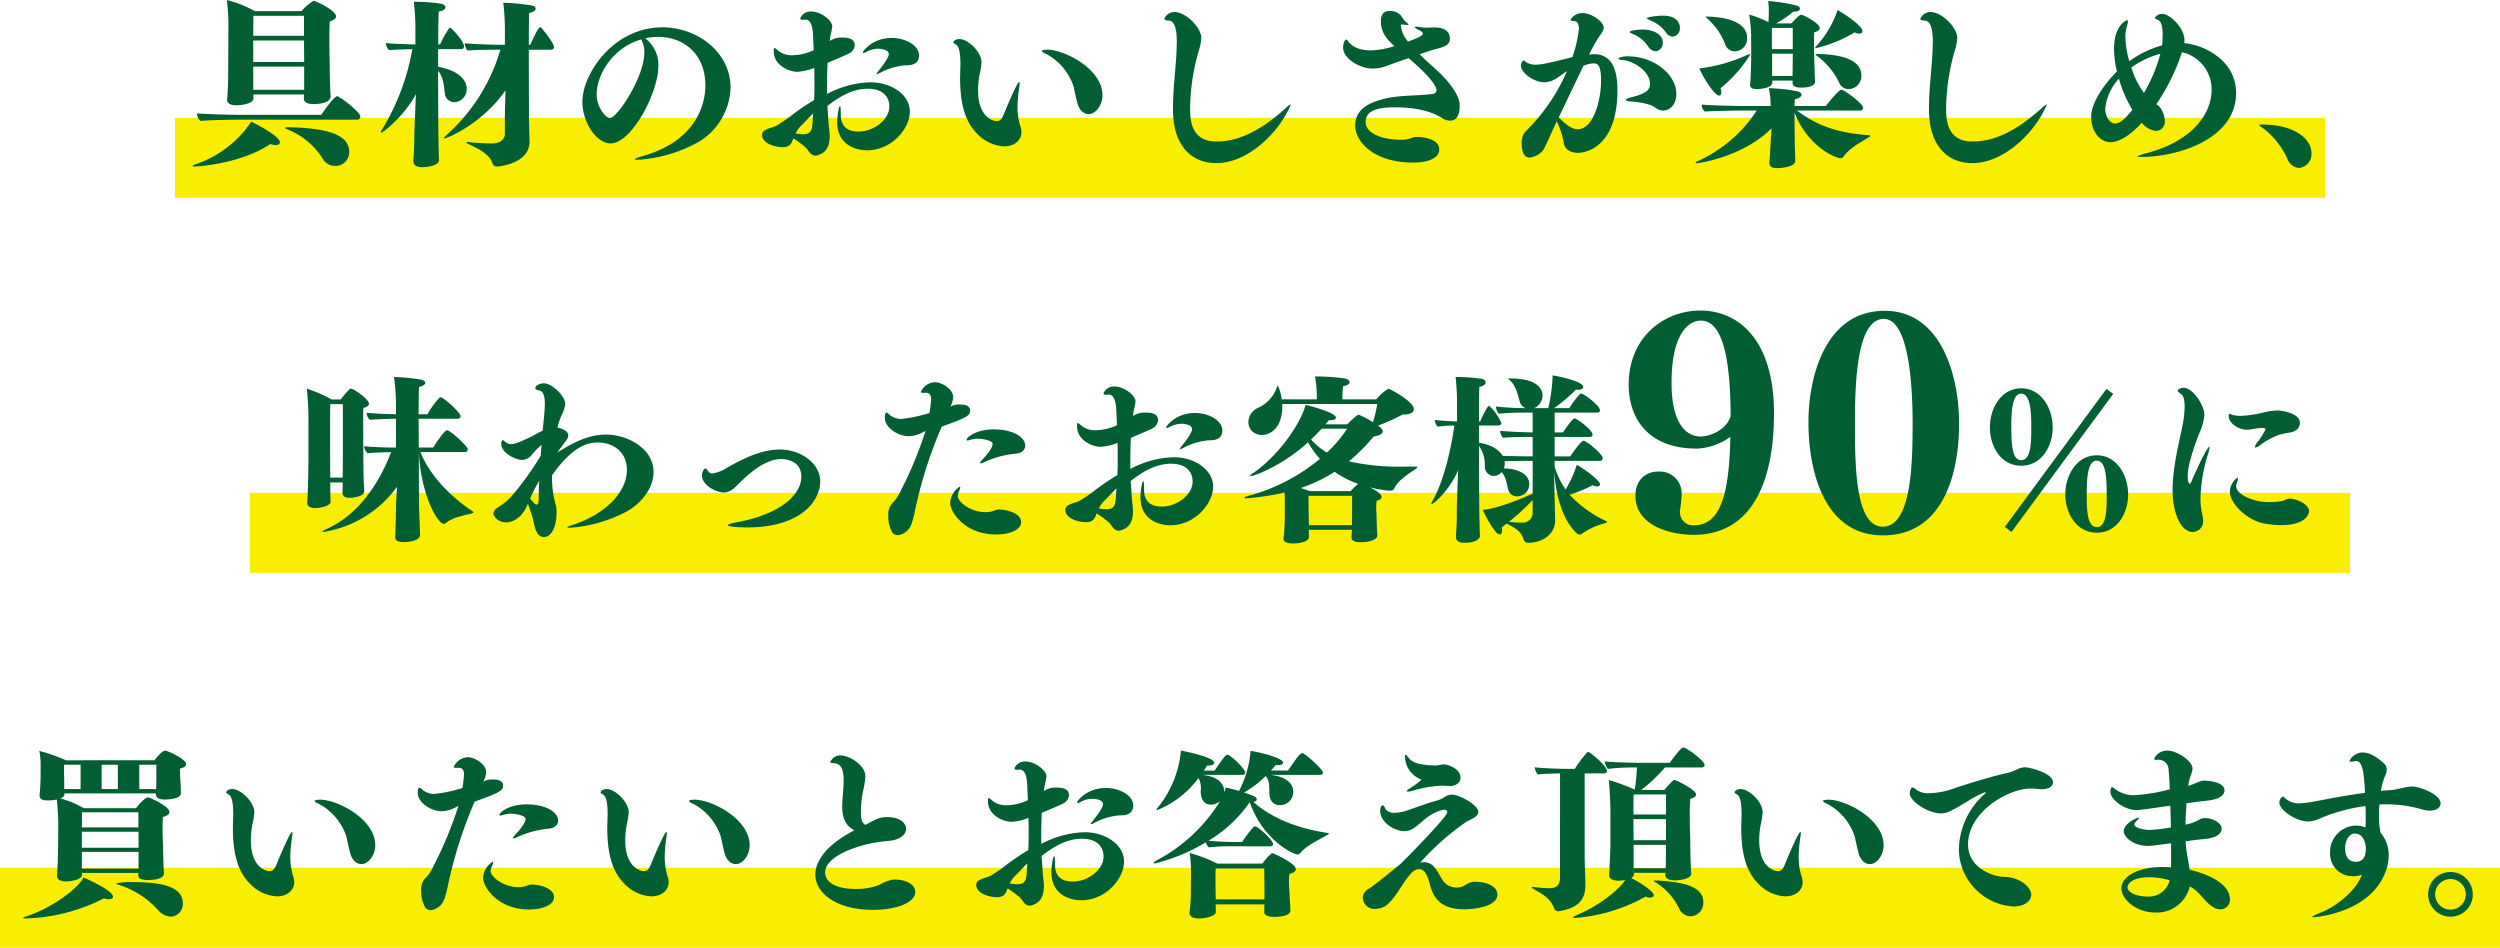 <svg xmlns="http://www.w3.org/2000/svg" width="500" height="189.564" viewBox="0 0 500 189.564">
  <g id="グループ_390" data-name="グループ 390" transform="translate(-125 -6948.436)">
    <rect id="長方形_250" data-name="長方形 250" width="420" height="16" transform="translate(175 7047)" fill="#faee00"/>
    <rect id="長方形_251" data-name="長方形 251" width="430" height="16" transform="translate(160 6972)" fill="#faee00"/>
    <rect id="長方形_249" data-name="長方形 249" width="500" height="16" transform="translate(125 7122)" fill="#faee00"/>
    <path id="パス_3734" data-name="パス 3734" d="M-201.2-11.664c0,.36-.036.684-.036.756,0,.684.54,1.152,1.908,1.152,3.348,0,3.456-1.26,3.456-1.548v-.072c-.072-.36-.18-4.176-.18-5.724,0,0-.072-3.1-.072-5.8,0-1.368.036-2.628.072-3.384.9-.252,1.26-.612,1.26-1.008,0-.972-2.808-2.52-4.212-3.024a.52.52,0,0,0-.252-.072.608.608,0,0,0-.18.072,10.538,10.538,0,0,0-2.268,1.98h-9.324a23.751,23.751,0,0,0-5.616-2.232,38.616,38.616,0,0,1,.324,5.508l-.036,8.352c0,1.332-.036,4.032-.216,6.012v.144c0,.684.72,1.044,1.836,1.044,1.08,0,3.348-.36,3.42-1.26v-.9Zm6.3,14.292a2.743,2.743,0,0,0,2.736-2.844c0-4.032-6.156-4.752-12.132-4.9-.468,0-.684.036-.684.144q0,.108.54.324a14.513,14.513,0,0,1,7.092,6.012A2.971,2.971,0,0,0-194.9,2.628Zm4.32-9.252a.623.623,0,0,0,.648-.648c0-.684-2.808-3.1-4.464-4a.27.27,0,0,0-.18-.036c-.648,0-2.988,3.42-3.168,3.708h-15.444c-3.42,0-7.956-.144-9.432-.288a2.358,2.358,0,0,0,.684,1.512c1.908-.216,7.884-.252,7.884-.252Zm-17.352,4.86a3.554,3.554,0,0,0,1.08.216c.54,0,.828-.216.828-.576,0-1.116-4.176-3.384-5.724-4.1a21.78,21.78,0,0,1-11.088,8.5c-.432.144-.612.288-.612.36s.18.108.468.108C-222.8,2.736-213.948,2.3-207.936-1.764ZM-201.2-23.4h-10.152c0-1.692.036-3.24.036-4H-201.2Zm.036,5.22h-10.188v-4.284H-201.2Zm0,5.58h-10.188v-4.644h10.188v4.572Zm40.14,8.784c0,1.4-1.4,1.944-2.448,1.944-1.188,0-3.456-.108-4.536-.252a2.066,2.066,0,0,0-.432-.036c-.18,0-.288.036-.288.072,0,.108.216.252.612.432,2.484,1.152,4.1,2.124,4.644,3.852a.893.893,0,0,0,.936.54c.144,0,6.444-.468,6.444-5v-.216c-.036-1.584-.108-3.276-.108-4.536,0,0-.036-7.56-.036-13.608h4.428a.544.544,0,0,0,.612-.5c0-.576-1.332-2.52-2.556-3.888a.257.257,0,0,0-.216-.108c-.108,0-.432.072-1.98,3.528h-.288c0-3.2.036-5.8.072-6.372.864-.144,1.3-.54,1.3-.864,0-.288-.252-.54-.756-.648a47.746,47.746,0,0,0-5.724-.54,46.255,46.255,0,0,1,.324,5.616V-21.6h-.108c-2.556,0-6.7-.144-7.92-.324a2.346,2.346,0,0,0,.576,1.476c1.152-.144,4.68-.18,6.408-.18h.144A36.667,36.667,0,0,1-172.836-3.42c-.252.216-.4.4-.4.468,0,.036.036.072.108.072.576,0,7.7-3.024,12.24-9.648-.072,2.016-.144,4.788-.144,5.508ZM-174.2,1.476c-.036-.576-.144-4.968-.144-7.884,0,0-.036-4.86-.036-10.008,1.116,1.4,1.152,3.06,1.332,4.464a1.98,1.98,0,0,0,1.872,1.836,2.622,2.622,0,0,0,2.52-2.628c0-1.656-1.3-3.636-5.724-4.464v-3.528h4.68a.523.523,0,0,0,.5-.54c0-1.116-2.556-3.744-2.772-3.744a.411.411,0,0,0-.216.108,22.057,22.057,0,0,0-1.8,3.24h-.36c0-3.348.036-6.084.108-6.588.9-.144,1.332-.5,1.332-.864,0-.288-.36-.612-1.008-.72a37.153,37.153,0,0,0-4.716-.36h-.612a46.133,46.133,0,0,1,.324,5.22v3.312c-1.872-.036-4.9-.144-5.94-.288a2.931,2.931,0,0,0,.648,1.44c.972-.108,3.24-.18,4.68-.216A45.968,45.968,0,0,1-185.58-4.68a1.662,1.662,0,0,0-.288.612A.077.077,0,0,0-185.8-4c.36,0,4.68-3.348,6.984-7.74l-.252,6.048c-.072,1.512-.072,3.636-.108,4.608-.036.468-.072,1.8-.144,2.52v.216c0,.756.5,1.224,1.8,1.224,1.08,0,3.312-.36,3.312-1.368ZM-132.948-22.9a12.706,12.706,0,0,1,2.592-.288c4.9,0,9.432,3.24,9.432,9.72,0,1.908-.432,10.836-12.888,14.22-.576.144-1.188.4-1.188.54,0,.072.144.108.5.108a28.668,28.668,0,0,0,12.132-3.528,13.092,13.092,0,0,0,6.48-10.944c0-6.876-6.444-12.024-13.644-12.024-9.756,0-15.984,9.252-15.984,14.9,0,4.248,2.88,8.316,5.652,8.316,4.14,0,9.54-10.08,9.54-15.516A6.663,6.663,0,0,0-132.948-22.9Zm-.828.216a5.08,5.08,0,0,1,.648,2.628c0,4.86-5.4,13.1-6.912,13.1-.72,0-2.628-2.016-2.628-4.752C-142.668-15.444-139.644-20.952-133.776-22.68Zm55.584,3.2c0-1.98-2.664-3.492-5.508-3.492-3.744,0-5.724,2.592-5.724,2.88,0,.072.036.108.144.108a.967.967,0,0,0,.468-.144,5.116,5.116,0,0,1,2.412-.684c.36,0,2.16.072,2.16,1.116,0,.756-1.764,2.952-1.908,3.132-.288.36-.54.648-.54.792a.126.126,0,0,0,.072.036,2.727,2.727,0,0,0,.828-.36A13.129,13.129,0,0,1-81-17.5h.324C-78.444-17.5-78.192-18.756-78.192-19.476ZM-96.516-9.36c2.916-2.3,5.436-3.456,8.1-3.456,2.988,0,4.284,1.62,4.284,3.564,0,2.664-3.168,5-6.12,5-1.728,0-3.6-.54-3.6-3.456v-.72c0-.612-.072-.9-.144-.9-.324,0-.576,2.628-.576,3.132C-94.572-.9-89.748-.5-88.632-.5c5.076,0,8.6-4.428,8.6-7.74,0-3.348-3.636-5.868-7.92-5.868a19.616,19.616,0,0,0-8.64,2.34V-13.32c0-1.512.036-3.132.108-4.68,3.744-1.584,4.1-1.764,4.356-1.908a1.983,1.983,0,0,0,1.08-1.62c0-1.44-1.656-1.512-2.34-1.512a4.118,4.118,0,0,0-2.664.684c.036-.36.072-.72.144-1.08a16.265,16.265,0,0,0,.36-1.836c0-1.26-2.34-2.988-4.176-2.988a2.239,2.239,0,0,0-2.232,1.368c0,.18.18.288.576.288.108,0,.216-.036.36-.036h.144c1.512,0,1.476,2.988,1.512,3.888.036.756.072,1.512.108,2.232a10.543,10.543,0,0,1-4.248,1.008,4.34,4.34,0,0,1-2.844-.9c-.4-.36-.612-.54-.756-.54-.108,0-.144.18-.144.648,0,2.772,3.024,4.1,4.716,4.1a10.371,10.371,0,0,0,3.384-.792c.036,1.116.036,2.232.036,3.276,0,1.08,0,2.124-.072,3.168-1.548.936-3.024,1.944-4.14,2.772a29.752,29.752,0,0,1-3.276,2.3c-1.044.54-1.62.468-2.52,1.044a.96.96,0,0,0-.468.828c0,1.836,2.808,2.484,4.1,2.484,1.476,0,1.8-.756,2.16-1.764a21,21,0,0,1,2.268,1.656c.756.576,1.08,1.8,2.124,1.8a1.79,1.79,0,0,0,.576-.108c1.512-.54,2.3-1.584,2.3-3.852,0-.756-.144-1.656-.216-2.376C-96.336-6.912-96.444-8.1-96.516-9.36Zm-6.372,5.472a5.813,5.813,0,0,1,1.188-1.62c.72-.684,1.512-1.584,2.34-2.376-.072.792-.108,1.584-.18,2.412-.108,1.008-.4,1.764-1.908,1.764A8.209,8.209,0,0,1-102.888-3.888ZM-44.28-7.74c1.4,0,2.772-1.764,2.772-3.78,0-5.22-7.56-9.108-11.016-9.108-.468,0-1.116.072-1.116.252q0,.216.972.648a11.444,11.444,0,0,1,5.4,6.516c.684,3.2.828,3.924,1.368,4.572A2.047,2.047,0,0,0-44.28-7.74Zm-13.428,3.6a3.743,3.743,0,0,0-.18-1.044A12.742,12.742,0,0,1-58.5-9.216a28.922,28.922,0,0,1,.36-4c.036-.288.072-.5.072-.648,0-.216-.036-.288-.108-.288-.36,0-2.376,4.716-3.1,6.516-.36.9-.756,1.3-1.368,1.3-.756,0-3.744-.792-3.744-6.156a17.367,17.367,0,0,1,.288-3.1,14.9,14.9,0,0,0,.4-2.556c0-1.944-2.628-4.608-4.428-4.608-.756,0-1.188.432-1.188.648,0,.144.18.288.468.432.612.324.936,1.512.936,4.032,0,.4-.036.828-.036,1.3s-.036.9-.036,1.332c0,6.012,1.368,9.252,3.6,11.376a7.955,7.955,0,0,0,5.22,2.34C-58.932-1.3-57.708-2.664-57.708-4.14ZM-4.356-8.532a6.374,6.374,0,0,0,.5-1.116c0-.036,0-.036-.036-.036a4.052,4.052,0,0,0-.936.72c-5.22,4.716-9.612,6.7-13.86,6.7-5.22,0-5.292-4.464-5.292-6.768A43.2,43.2,0,0,1-22.284-20.3a10.481,10.481,0,0,0,.54-2.664c0-2.16-3.168-5.184-5.292-5.184a2.142,2.142,0,0,0-2.088,1.332c0,.252.36.36.792.36,1.44,0,1.692,2.2,1.692,4.284,0,.468-.036.9-.036,1.332-.072,3.1-.72,7.812-.72,11.772a19.781,19.781,0,0,0,.288,3.744c.216,1.188,1.512,7.38,8.424,7.38C-12.708,2.052-6.84-3.492-4.356-8.532Zm24.048-10.4c4.968,4.1,5.616,6.012,5.616,6.336a.834.834,0,0,1-.828.828c-4.176.5-7.2.108-10.908,1.332-1.656.54-4.536,1.692-4.536,4.968,0,3.06,3.456,7.416,11.628,7.416,2.52,0,5.184-.684,5.184-2.628,0-2.016-2.952-2.484-4.428-2.484a3.174,3.174,0,0,0-.792.072,5.89,5.89,0,0,1-2.736.468c-3.348,0-6.768-1.26-6.768-3.492,0-2.088,1.764-2.988,5.868-2.988,5.112,0,7.92,1.188,9.5,2.2a2.727,2.727,0,0,0,1.476.468c1.008,0,1.98-.576,1.98-3.024,0-1.8-1.656-4.14-3.708-6.228-.864-.864-2.628-2.34-4.32-4.032,1.512-.5,2.772-.936,3.42-1.08,2.232-.5,2.628-1.224,2.628-1.98,0-.828-.252-2.3-3.168-2.3-.36,0-.648.036-.972.036a7.8,7.8,0,0,1-1.872-.108,4.009,4.009,0,0,0-.612-.072c-.216,0-.36.036-.36.144,0,.072.18.216.612.432.684.324.972.576.972.828,0,.432-1.4,1.008-2.952,1.584-.108-.108-.18-.252-.288-.36A5.548,5.548,0,0,1,18.18-25.38c0-.216.072-.288.252-.288s.468.072.936.108h.108c.144,0,.216-.036.216-.072,0-.072-.072-.18-.252-.324a4.768,4.768,0,0,1-1.188-1.44,2.985,2.985,0,0,0-2.412-.972c-1.152,0-1.656.756-1.656,2.088,0,2.124,1.044,3.456,2.7,4.932a16.255,16.255,0,0,1-4.752.864c-2.016,0-3.636-.612-4.5-1.836-.18-.252-.288-.324-.4-.324-.36,0-.612,1.044-.612,1.584,0,2.268,3.42,4.212,5.9,4.212a7.953,7.953,0,0,0,2.7-.5C16.524-17.82,18.144-18.4,19.692-18.936ZM72.54-23.22a1.691,1.691,0,0,0,1.44-1.8c0-.288-.036-2.412-3.42-2.412-1.188,0-3.168.288-3.168.5,0,.108.216.252.72.468a7.209,7.209,0,0,1,3.132,2.448A1.676,1.676,0,0,0,72.54-23.22ZM69.12-20.3a1.618,1.618,0,0,0,1.44-1.728c0-1.656-1.836-2.628-4.14-2.628-.9,0-2.484.216-2.484.5q0,.162.756.432A6.844,6.844,0,0,1,67.68-21.2,1.915,1.915,0,0,0,69.12-20.3ZM70.6-8.46c1.368,0,2.664-1.152,2.664-3.312,0-3.96-4.536-7.524-9.684-7.524-1.3,0-1.872.288-1.872.468,0,.144.288.252.792.288,2.2.108,5.508,2.268,5.508,4.752,0,1.116-.612,1.908-3.816,2.7-.72.18-1.008.36-1.008.5,0,.18.432.288,1.116.324.432.036,3.6.288,4.752,1.224A2.511,2.511,0,0,0,70.6-8.46ZM49.356-6.3a16.447,16.447,0,0,1,1.368,4.14C50.868-.756,52.02,0,53.532,0c2.232,0,7.956-1.728,7.956-12.528,0-2.376-.288-7.056-4.464-7.2-.4,0-.792.036-1.224.072.684-1.332,1.584-2.952,1.98-3.528.54-.756.972-1.3.972-1.836,0-1.224-2.484-2.916-4.1-2.916A2.726,2.726,0,0,0,52.092-26.6c0,.216.432.216.936.288.4.036.756.576.756,1.548a25.762,25.762,0,0,1-1.3,5.616c-5.58,1.44-6.48,1.512-7.308,1.512a3.212,3.212,0,0,1-2.2-.684.364.364,0,0,0-.252-.144c-.252,0-.54.684-.54.936,0,1.62,2.664,3.42,4.716,3.42a4.919,4.919,0,0,0,2.664-.972c.288-.18,1.08-.792,1.836-1.26A38.316,38.316,0,0,1,42.948-4.1a3.453,3.453,0,0,0-.612,2.088c0,2.772,1.08,2.952,1.584,2.952a3.847,3.847,0,0,0,2.916-1.8c.216-.5.792-1.656,1.008-2.124C48.348-4.14,48.852-5.22,49.356-6.3Zm5.328-11.088a5.366,5.366,0,0,1,1.944-.5c.9,0,1.584.216,1.584,3.492,0,3.744-1.476,9.684-4.68,9.684-1.368,0-2.664-1.26-3.78-2.376C51.408-10.584,52.992-13.86,54.684-17.388Zm54.252-6.7a2.276,2.276,0,0,0,.936.252c.4,0,.612-.216.612-.54,0-1.08-4-3.672-4.968-4.176a20.165,20.165,0,0,1-4.176,7.128c-.216.252-.324.4-.324.468,0,.036,0,.036.072.036A26.647,26.647,0,0,0,108.936-24.084Zm-1.188,11.34a2.591,2.591,0,0,0,2.52-2.736c0-3.1-3.888-4.176-8.676-4.284-.5,0-.5.036-.5.072s.072.144.324.324a14.494,14.494,0,0,1,4.464,5.436A2.011,2.011,0,0,0,107.748-12.744Zm-6.732-1.476c0-.108-.072-1.26-.072-1.656,0-.36-.108-2.988-.108-3.42,0,0-.036-1.548-.036-2.988,0-.684,0-1.368.036-1.8.792-.216,1.116-.54,1.116-.9,0-.864-3.24-2.628-3.744-2.628-.288,0-1.188.9-1.908,1.728H93.2a18.552,18.552,0,0,0,3.456-2.34h.216c.72,0,1.116-.288,1.116-.612,0-.252-.216-.468-.684-.612a32.577,32.577,0,0,0-5.652-.9c.036.36.072,1.008.108,1.368,0,1.008,0,1.944-.072,2.844a23.631,23.631,0,0,0-3.852-1.512,30.813,30.813,0,0,1,.4,4.968v3.6c0,1.908-.108,4.428-.216,5.364v.144c0,.612.5.828,1.332.828.9,0,3.06-.252,3.1-1.26v-.432h4.068v.5c0,.648.72.9,1.692.9,2.772,0,2.808-1.044,2.808-1.152ZM85-20.3a2.52,2.52,0,0,0,2.412-2.736c0-4.176-7.452-4.212-8.1-4.212-.108,0-.18,0-.18.036,0,.072.108.18.36.4a12.894,12.894,0,0,1,3.6,5.256A1.965,1.965,0,0,0,85-20.3ZM110.052-8.46a.538.538,0,0,0,.576-.54c0-.864-3.852-3.636-4.392-3.636-.324,0-2.16,2.016-3.06,3.276H96.912a9.276,9.276,0,0,1,.072-1.368c.828-.144,1.332-.54,1.332-.9,0-.252-.288-.54-.864-.684a33.942,33.942,0,0,0-5.688-.612,15.554,15.554,0,0,1,.36,3.564H87.84c-3.348,0-7.992-.144-9.468-.288a1.559,1.559,0,0,1-.036.18,1.73,1.73,0,0,0,.648,1.224c1.872-.18,8.028-.216,8.028-.216h2.34a27.556,27.556,0,0,1-11.7,10.08c-.36.144-.54.288-.54.36s.108.108.252.108c.108,0,9.072-1.116,14.94-6.984L92.16-2.52c-.036.684-.18,3.348-.288,4.32v.18c0,.72.432,1.08,1.584,1.08,1.008,0,3.6-.288,3.6-1.44,0-.36-.036-1.008-.036-1.3-.036-1.44-.072-2.052-.072-2.772,0,0-.036-3.132-.036-5.58C99.54-1.26,105.12,1.08,106.128,1.08a.707.707,0,0,0,.612-.36c1.152-1.656,3.348-2.808,4.932-3.78.216-.108.36-.252.36-.324s-.072-.144-.288-.144C105.48-4,101.52-5.364,97.38-8.46ZM82.116-12.924a27.136,27.136,0,0,0,5.94-6.732c0-.036-.036-.072-.108-.072a1.356,1.356,0,0,0-.5.144,31.692,31.692,0,0,1-9.576,2.7c.792,1.872,3.024,5.436,3.96,5.436q.432,0,.432-.648A2.662,2.662,0,0,0,82.116-12.924Zm14.436-7.812H92.376v-4.248h4.176Zm0,1.692c0,.5-.036,2.916-.036,3.672h-4.1v-4.464h4.14ZM146.844-8.532a6.374,6.374,0,0,0,.5-1.116c0-.036,0-.036-.036-.036a4.052,4.052,0,0,0-.936.72c-5.22,4.716-9.612,6.7-13.86,6.7-5.22,0-5.292-4.464-5.292-6.768A43.2,43.2,0,0,1,128.916-20.3a10.481,10.481,0,0,0,.54-2.664c0-2.16-3.168-5.184-5.292-5.184a2.142,2.142,0,0,0-2.088,1.332c0,.252.36.36.792.36,1.44,0,1.692,2.2,1.692,4.284,0,.468-.036.9-.036,1.332-.072,3.1-.72,7.812-.72,11.772a19.781,19.781,0,0,0,.288,3.744c.216,1.188,1.512,7.38,8.424,7.38C138.492,2.052,144.36-3.492,146.844-8.532Zm27.54-11.592a7.619,7.619,0,0,1,5.94,7.488c0,4.932-3.96,10.26-12.78,12.636-1.368.36-2.016.612-2.016.72,0,.072.216.108.684.108,7.452,0,19.008-3.636,19.008-12.78,0-6.624-6.552-9.684-10.368-9.972a3.913,3.913,0,0,0,.036-.648c0-2.376-2.88-5.22-4.464-5.22a1.714,1.714,0,0,0-1.44.792c0,.144.144.252.5.36.864.288,1.044,1.584,1.044,2.988,0,.432-.036.864-.036,1.26a7.014,7.014,0,0,1-.072.9,20.164,20.164,0,0,0-6.552,3.168,18,18,0,0,1-.792-4.824,6.8,6.8,0,0,1,.36-2.34,3.09,3.09,0,0,0,.144-.756c0-.18-.036-.288-.18-.288-.036,0-2.592.9-2.592,5.76a19.775,19.775,0,0,0,.576,4.5c-2.376,2.376-5.148,6.12-5.148,9.072,0,3.1,1.908,5.076,3.816,5.076,2.7,0,5.544-3.06,6.3-3.888a4.294,4.294,0,0,0,2.772,1.62,1.812,1.812,0,0,0,1.836-2.052c0-.972-.72-2.916-1.728-3.24A40.213,40.213,0,0,0,174.384-20.124Zm-4.356.468a30.133,30.133,0,0,1-3.24,7.668,16.981,16.981,0,0,1-2.52-5.076,17.569,17.569,0,0,1,5.8-2.736ZM164.484-8.6c-1.044,1.26-2.268,2.736-3.456,2.736-1.332,0-1.98-1.872-1.98-2.88a10.2,10.2,0,0,1,2.736-6.084A24.787,24.787,0,0,0,164.484-8.6ZM197.82,3.024A2.785,2.785,0,0,0,200.3.072c0-2.736-3.2-5.724-9.9-5.724-.36,0-.54,0-.54.108s.252.288.828.684A15.8,15.8,0,0,1,195.516,1.3,2.656,2.656,0,0,0,197.82,3.024Zm-366.844,56.82a.52.52,0,0,0,.576-.54.516.516,0,0,0-.144-.36c-.972-1.3-3.492-3.456-3.96-3.456-.648,0-2.628,3.168-2.808,3.456h-2.88c0-1.98-.036-3.96-.036-5.76h7.776c.432,0,.612-.252.612-.54,0-.54-2.376-2.88-3.744-3.672a.265.265,0,0,0-.216-.072.3.3,0,0,0-.252.072,17.247,17.247,0,0,0-2.412,3.312h-1.764c0-2.88.036-5.04.072-5.472.864-.18,1.26-.5,1.26-.828,0-.252-.288-.5-.828-.612a36.936,36.936,0,0,0-5.436-.54,38.742,38.742,0,0,1,.4,5.148v2.3c-2.628-.036-4.608-.18-5.868-.288a1.976,1.976,0,0,0,.648,1.4c1.332-.108,3.78-.18,5.22-.216v5.76a63.433,63.433,0,0,1-6.372-.252,2.062,2.062,0,0,0,.72,1.4c1.26-.144,3.312-.18,4.68-.216-2.412,6.3-6.552,12.6-13.14,15.48-.4.18-.576.324-.576.4,0,.036.072.072.216.072A22.469,22.469,0,0,0-182.6,66.792l-.18,3.312c-.036.828-.036,3.384-.108,4.392-.036.756,0,1.368-.072,2.088V76.8c0,.684.468,1.044,1.584,1.044,2.556,0,3.384-.792,3.384-1.368V76.4c-.036-.5-.036-1.584-.072-2.16-.072-1.548-.144-4-.144-4.788,0,0,0-4.5-.036-9.5.54,9.072,3.924,14.256,4.968,14.256a.541.541,0,0,0,.4-.144c1.512-1.224,3.78-1.548,5.22-1.944.18-.072.36-.108.36-.216,0-.036-.072-.144-.288-.288-3.132-2.052-8.1-6.228-10.332-11.772Zm-20.124,7.776c-.18-2.7-.18-5.4-.18-7.344,0,0-.036-3.348-.036-6.084,0-1.4,0-2.592.036-3.168.828-.216,1.116-.5,1.116-.864,0-.864-2.988-2.988-3.636-2.988a.512.512,0,0,0-.216.072,19.406,19.406,0,0,0-1.8,2.088h-1.8a28.665,28.665,0,0,0-4.968-2.16,62.435,62.435,0,0,1,.324,6.264V61.32c0,.144-.072,6.948-.252,8.568V70c0,.756.756,1.044,1.62,1.044.972,0,3.06-.4,3.06-1.26v-.072c-.036-.648-.072-2.268-.072-3.132v-.648h2.484c0,.684,0,1.4-.036,1.944v.072c0,.648.4,1.044,1.44,1.044.828,0,2.916-.288,2.916-1.332Zm-6.8-2.664c0-1.08-.036-2.376-.036-2.844V57.036c0-2.7,0-5.652.036-6.768h2.52V60.816c0,1.368-.036,3.24-.036,4.14Zm39.528,5.256c.4,1.008.792,2.232,1.008,3.024.324,1.188.5,3.6,2.2,3.6,1.584,0,2.52-2.2,2.52-4.824V71.76c0-.072-.036-.936-.072-1.044a20.054,20.054,0,0,1-.828-6.228c4.284-6.048,7.308-6.552,9.216-6.552,2.808,0,5.76,1.728,5.76,5.472,0,4.752-4.752,9-10.656,10.944-.864.288-1.26.468-1.26.54s.144.108.36.108a28.581,28.581,0,0,0,11.664-3.348c3.24-1.908,5.22-4.932,5.22-7.812,0-4.716-5.256-7.488-9.468-7.488-3.564,0-6.588,1.584-9.792,3.6.828-1.152,1.548-2.088,1.836-2.484a1.714,1.714,0,0,0,.36-.972c0-.972-1.4-1.368-2.16-1.548a16.708,16.708,0,0,1,.828-2.484,6.044,6.044,0,0,0,.72-2.268c0-1.548-2.628-4.1-4.284-4.1-.792,0-1.692.5-1.692.936,0,.216.216.4.648.468.972.144,1.26,1.152,1.26,2.7,0,1.08-.144,2.448-.288,3.924-.036.468-.108.936-.144,1.44-.9.432-1.728.936-2.268,1.188-1.944.936-3.168,1.512-4.068,1.512a1.6,1.6,0,0,1-1.26-.576.646.646,0,0,0-.36-.216c-.288,0-.324.5-.324.756,0,1.836,2.916,3.2,4.176,3.2a2.533,2.533,0,0,0,1.98-1.116,19.069,19.069,0,0,1,1.908-1.908c-.072.72-.144,1.44-.18,2.2a62.623,62.623,0,0,1-5.9,8.172A14.5,14.5,0,0,1-162.544,71a1.358,1.358,0,0,0-.756,1.116c0,.792,1.188,1.8,2.484,1.8C-160.168,73.92-157.864,73.7-156.424,70.212Zm.432-1.044a28.156,28.156,0,0,1,1.836-3.564c-.072,1.368-.108,2.592-.108,3.528,0,.864-.144,1.224-.4,1.224q-.27,0-.648-.432Zm58.032-3.42c0-3.6-3.816-6.408-8.1-6.408-3.708,0-7.416,1.872-10.476,3.6a7.293,7.293,0,0,1-2.952,1.188.9.9,0,0,1-.828-.4c-.252-.36-.432-.576-.612-.576-.36,0-.684.792-.684,1.4,0,1.872,2.808,3.384,4.392,3.384,1.26,0,2.124-.9,3.384-2.16,2.916-2.88,5.652-4.536,8.064-4.536.72,0,4.032.252,4.032,3.492,0,4.14-5.076,7.7-12.672,9.108-1.4.252-2.016.468-2.016.612,0,.468,3.636.468,3.816.468C-101.632,74.928-97.96,69.456-97.96,65.748Zm41-7.2c0-1.512-2.16-3.24-6.336-3.24-3.528,0-5.4,1.656-5.4,2.052,0,.108.072.18.216.18a1.585,1.585,0,0,0,.36-.072,5.215,5.215,0,0,1,1.692-.288c1.152,0,2.952.4,2.952,1.044,0,.144-.036,1.044-2.2,3.312-.252.252-.324.4-.324.5,0,.036.036.072.108.072a1.95,1.95,0,0,0,.54-.144,18.825,18.825,0,0,1,6.552-1.8C-57.532,60.024-56.956,59.34-56.956,58.548Zm-.828,15.336c0-2.124-3.672-2.556-4.428-2.556a3.224,3.224,0,0,0-1.08.288,4.709,4.709,0,0,1-1.584.252c-3.024,0-5.58-2.052-5.58-3.276a2.818,2.818,0,0,1,.252-.9,2.27,2.27,0,0,0,.252-.792c0-.072-.036-.144-.072-.144a4.142,4.142,0,0,0-1.944,3.2c0,2.016,3.06,6.372,9.144,6.372C-59.836,76.332-57.784,75.324-57.784,73.884ZM-76.9,55.632A77.807,77.807,0,0,1-81.868,67.62a7.654,7.654,0,0,1-1.764,2.556,3.514,3.514,0,0,0-.72,2.412,6.406,6.406,0,0,0,.864,3.42,1.646,1.646,0,0,0,1.116.468,3.391,3.391,0,0,0,2.7-2.34c.144-.4.432-1.44.54-1.944A88.019,88.019,0,0,1-73.66,54.768c4.428-1.62,5.688-2.088,5.688-3.168,0-.36-.036-1.26-1.98-1.26a3.508,3.508,0,0,0-1.98.432,4.944,4.944,0,0,0,.576-1.908c0-1.548-2.2-2.988-3.708-2.988a3.249,3.249,0,0,0-2.772,1.944c0,.144.108.18.468.18h.54c.864,0,1.044.648,1.044,1.3a22.615,22.615,0,0,1-.324,2.736,28.836,28.836,0,0,1-5.58,1.188,3.674,3.674,0,0,1-2.592-1.008.926.926,0,0,0-.432-.252c-.324,0-.324.972-.324,1.044,0,1.908,2.592,3.672,4.788,3.672a6.323,6.323,0,0,0,2.628-.684C-77.476,55.92-77.224,55.776-76.9,55.632Zm59.364-.108c0-1.98-2.664-3.492-5.508-3.492-3.744,0-5.724,2.592-5.724,2.88,0,.072.036.108.144.108a.967.967,0,0,0,.468-.144,5.116,5.116,0,0,1,2.412-.684c.36,0,2.16.072,2.16,1.116,0,.756-1.764,2.952-1.908,3.132-.288.36-.54.648-.54.792a.126.126,0,0,0,.072.036,2.727,2.727,0,0,0,.828-.36,13.129,13.129,0,0,1,4.788-1.4h.324C-17.788,57.5-17.536,56.244-17.536,55.524ZM-35.86,65.64c2.916-2.3,5.436-3.456,8.1-3.456,2.988,0,4.284,1.62,4.284,3.564,0,2.664-3.168,5-6.12,5-1.728,0-3.6-.54-3.6-3.456v-.72c0-.612-.072-.9-.144-.9-.324,0-.576,2.628-.576,3.132,0,5.292,4.824,5.688,5.94,5.688,5.076,0,8.6-4.428,8.6-7.74,0-3.348-3.636-5.868-7.92-5.868a19.616,19.616,0,0,0-8.64,2.34V61.68c0-1.512.036-3.132.108-4.68,3.744-1.584,4.1-1.764,4.356-1.908a1.983,1.983,0,0,0,1.08-1.62c0-1.44-1.656-1.512-2.34-1.512a4.118,4.118,0,0,0-2.664.684c.036-.36.072-.72.144-1.08a16.266,16.266,0,0,0,.36-1.836c0-1.26-2.34-2.988-4.176-2.988A2.239,2.239,0,0,0-41.3,48.108c0,.18.18.288.576.288.108,0,.216-.036.36-.036h.144c1.512,0,1.476,2.988,1.512,3.888.036.756.072,1.512.108,2.232a10.543,10.543,0,0,1-4.248,1.008,4.34,4.34,0,0,1-2.844-.9c-.4-.36-.612-.54-.756-.54-.108,0-.144.18-.144.648,0,2.772,3.024,4.1,4.716,4.1a10.371,10.371,0,0,0,3.384-.792c.036,1.116.036,2.232.036,3.276,0,1.08,0,2.124-.072,3.168-1.548.936-3.024,1.944-4.14,2.772a29.753,29.753,0,0,1-3.276,2.3c-1.044.54-1.62.468-2.52,1.044a.96.96,0,0,0-.468.828c0,1.836,2.808,2.484,4.1,2.484,1.476,0,1.8-.756,2.16-1.764A21,21,0,0,1-40.4,73.776c.756.576,1.08,1.8,2.124,1.8a1.79,1.79,0,0,0,.576-.108c1.512-.54,2.3-1.584,2.3-3.852,0-.756-.144-1.656-.216-2.376C-35.68,68.088-35.788,66.9-35.86,65.64Zm-6.372,5.472a5.813,5.813,0,0,1,1.188-1.62c.72-.684,1.512-1.584,2.34-2.376-.072.792-.108,1.584-.18,2.412-.108,1.008-.4,1.764-1.908,1.764A8.209,8.209,0,0,1-42.232,71.112ZM13.46,76.548c0-.108-.072-1.116-.072-1.476-.036-.648-.072-1.836-.072-2.7,0,0-.072-.648-.072-1.476,0-.4.036-.864.072-1.3.72-.18,1.008-.468,1.008-.792,0-.144-.072-.756-2.34-1.908a23.711,23.711,0,0,0,3.888.684c.36,0,.792-.072.936-.4.9-1.764,2.628-2.772,4.428-4.032.144-.108.216-.216.216-.288s-.072-.108-.216-.108h-2.16a45.936,45.936,0,0,1-11.3-1.044,38.07,38.07,0,0,0,4.968-4.968c1.224-.216,1.8-.576,1.8-1.008,0-.288-.216-.612-.684-.972a1.566,1.566,0,0,0-.252-.216,35.5,35.5,0,0,0,4.9-2.2h.108c1.476,0,2.16-.432,2.16-1.08,0-1.512-4.752-4.068-5.112-4.068A9.946,9.946,0,0,0,13.244,49.3H6.476a21.432,21.432,0,0,1,.144-2.628c.936-.144,1.3-.468,1.3-.792s-.36-.648-.972-.756a41.735,41.735,0,0,0-5.544-.4H1a22.731,22.731,0,0,1,.36,3.672v.9h-7.02a9.936,9.936,0,0,0-.756-2.736c-.072,0-.144.216-.36.72a6.93,6.93,0,0,1-3.672,3.744,3.192,3.192,0,0,0-1.872,2.736,2.582,2.582,0,0,0,2.7,2.664c1.98,0,4.068-1.764,4.068-5.58v-.612H13.46a27.936,27.936,0,0,1-.864,3.636,19.542,19.542,0,0,0-2.628-1.4.52.52,0,0,0-.252-.072c-.108,0-.432.072-2.268,1.908H3.092c.216-.288.468-.54.684-.828h.252c.756,0,1.152-.216,1.152-.54,0-1.044-5.976-2.52-6.048-2.52-1.3,4.5-6.12,10.728-10.584,13.68-.36.252-.54.432-.54.5,0,.036.036.072.108.072.648,0,6.336-2.052,11.484-6.768a21.026,21.026,0,0,0,2.376,3.312A37.845,37.845,0,0,1-12.64,68.7c-.324.072-.468.18-.468.252,0,.108.144.144.432.144a53.521,53.521,0,0,0,7.6-1.152c.036.828.036,1.656.036,2.2v2.448c0,1.008-.072,2.088-.108,2.844A12.9,12.9,0,0,1-5.3,77.16v.072c0,.612.864.9,1.872.9.972,0,3.2-.216,3.2-1.3V75.4h8.6c0,.468-.072,1.332-.072,1.44v.072c0,.756.828.972,1.836.972,1.656,0,3.312-.5,3.312-1.3ZM7.448,55.164A26.587,26.587,0,0,1,3.38,59.952,12.976,12.976,0,0,1,.212,57.324c.756-.72,1.476-1.44,2.124-2.16ZM-.112,67.656a16.734,16.734,0,0,0-1.764-.612,31.154,31.154,0,0,0,6.8-3.24,20.1,20.1,0,0,0,4.716,2.412,13.939,13.939,0,0,0-1.512,1.44ZM8.42,72.48c0,.36-.036,1.3-.036,1.98H-.22c0-.72-.036-1.656-.036-1.872,0,0-.036-1.692-.036-3.06v-.936H8.42ZM57.992,61.608a.482.482,0,0,0,.54-.5,1.065,1.065,0,0,0-.072-.36c-.684-1.08-3.168-3.168-3.78-3.168-.468,0-2.34,2.7-2.628,3.132H48.92V56.82H55.9c.36,0,.612-.144.612-.432,0-1.008-3.2-3.276-3.6-3.276-.432,0-2.088,2.412-2.3,2.808H48.92V51.96h8.46c.36,0,.612-.144.612-.432,0-1.044-3.312-3.384-3.744-3.384a.512.512,0,0,0-.216.072,16.055,16.055,0,0,0-2.16,2.844h-3.06A32.222,32.222,0,0,0,53.2,47.352a2.214,2.214,0,0,0,.468.036c.612,0,.972-.252.972-.576,0-1.08-4.752-2.088-6.12-2.3v.4a35.7,35.7,0,0,1-.864,6.156H44.78c.108-.036.18-.072.288-.108a2.826,2.826,0,0,0,1.44-2.448c0-.612-.216-3.384-6.516-3.384-.252,0-.36,0-.36.036,0,.072.18.216.432.432,1.26,1.152,1.548,3.168,1.944,4.32A1.83,1.83,0,0,0,43.16,51.06a55.265,55.265,0,0,1-5.976-.324,2.559,2.559,0,0,0,.576,1.44,47.073,47.073,0,0,1,5.076-.216h1.692v3.96c-1.944-.036-5.436-.18-6.516-.324a2.451,2.451,0,0,0,.576,1.4c1.116-.144,4.644-.18,5.94-.18v3.888c-2.268,0-4.464-.036-6.012-.108-.864-1.476-2.736-2.3-4.716-2.628v-3.42h3.816c.36,0,.648-.18.648-.5a9.444,9.444,0,0,0-2.448-3.456c-.36,0-1.512,2.484-1.764,3.132H33.8c0-3.564.036-6.444.072-6.912.828-.144,1.26-.54,1.26-.9,0-.324-.288-.612-.864-.72a35.154,35.154,0,0,0-4.572-.36H29.12a49.929,49.929,0,0,1,.288,5.4v3.492c-1.548-.036-3.456-.18-4.464-.288a2.905,2.905,0,0,0,.54,1.332,24.319,24.319,0,0,1,3.384-.216c-.72,5.148-2.232,11.376-4.392,15.12a1.341,1.341,0,0,0-.216.54c0,.036,0,.072.072.072.144,0,2.7-1.728,4.86-5.868q.216-.432.432-.972l-.216,5.868c-.072,1.548-.036,3.744-.072,4.716-.036.468-.072,1.872-.144,2.592v.144c0,.792.5,1.224,1.692,1.224,2.484,0,3.1-.9,3.1-1.368v-.036c-.036-.72-.072-1.872-.072-2.448-.036-1.368-.072-4-.072-5.544,0,0-.036-4.86-.036-9.972a6.471,6.471,0,0,1,1.152,4.1,1.867,1.867,0,0,0,1.728,1.908,2.1,2.1,0,0,0,1.656-.792c.972,1.26.936,2.268,1.3,3.528A1.775,1.775,0,0,0,41.4,68.7a2.414,2.414,0,0,0,2.448-2.484c0-1.908-2.2-3.06-5.076-3.1a2.749,2.749,0,0,0,.18-.972,2.053,2.053,0,0,0-.036-.468c2.16-.072,5.292-.072,5.292-.072h.324V68.16c-1.872.864-7.092,3.06-9.972,3.24.5,1.224,2.484,4.932,3.384,4.932.288,0,.468-.324.468-.792a1.783,1.783,0,0,0-.072-.612c.324-.252.648-.5,1.008-.792l.108.072c1.656.9,2.808,1.476,3.312,3.24.144.432.54.54,1.008.54,2.916-.036,5.256-1.908,5.256-4.392,0-.216-.072-3.6-.108-4.68l-.108-5.22c.5,6.336,2.3,10.4,4.644,12.492a.8.8,0,0,0,.468.144.579.579,0,0,0,.4-.108,14.112,14.112,0,0,1,4.716-2.16c.18-.072.36-.108.36-.216,0-.072-.072-.144-.288-.252a23.422,23.422,0,0,1-7.2-5.22,24.98,24.98,0,0,0,4.608-1.908,1.8,1.8,0,0,0,.9.252c.324,0,.576-.144.576-.4,0-.756-2.736-2.844-4.644-3.924a21.532,21.532,0,0,1-2.232,4.932,15.89,15.89,0,0,1-2.2-4.572V61.608ZM44.528,72.12a1.952,1.952,0,0,1-2.088,1.836h-.072c-.792,0-1.8-.072-2.592-.144a47.087,47.087,0,0,0,4.752-4.356ZM84.068,56.8c-.224,12.544-2.352,17.7-7.336,17.7a2.612,2.612,0,0,1-2.744-2.632v-.336a22.646,22.646,0,0,0,.336-3.024,4.379,4.379,0,0,0-4.648-4.76c-2.8,0-4.592,1.96-4.592,4.816,0,6.44,7.84,7.84,11.592,7.84C88.828,76.4,92.8,65.032,92.8,52.152c0-15.12-7.392-20.608-14.728-20.608-7.168,0-14.336,5.208-14.336,14.84,0,6.272,3.472,12.768,13.608,12.768h.224A12.283,12.283,0,0,0,84.068,56.8Zm.056-4.2c-.672,2.632-3.92,4.144-6.048,4.144s-5.768-1.624-5.768-10.752c0-10.08,3.584-12.432,5.824-12.432C81.324,33.56,84.068,37.368,84.124,52.6Zm30.464,23.912c12.208,0,15.232-12.656,15.232-22.344,0-9.408-3.472-22.568-14.9-22.568-11.872,0-15.232,13.216-15.232,22.288C99.692,63.576,102.772,76.512,114.588,76.512Zm-.056-1.736c-5.488,0-5.544-12.32-5.544-20.72,0-8.568.448-20.832,5.768-20.832,4.872,0,5.768,12.432,5.768,20.888C120.524,62.176,120.3,74.776,114.532,74.776Zm42.828,1.2c4.1,0,6.264-3.924,6.264-7.668,0-3.78-2.232-7.812-6.264-7.812s-6.3,4.032-6.3,7.812C151.06,72.048,153.256,75.972,157.36,75.972ZM140.3,75.828l20.34-27.612L159.3,47.208,138.964,74.82ZM142.24,62.58c4.1,0,6.3-3.924,6.3-7.668,0-3.78-2.268-7.812-6.3-7.812s-6.264,4.032-6.264,7.812C135.976,58.656,138.136,62.58,142.24,62.58Zm15.12,12.276c-1.944,0-2.016-3.42-2.016-6.588,0-3.348.216-6.7,2.016-6.7,1.836,0,1.98,3.564,1.98,6.7C159.34,71.292,159.34,74.856,157.36,74.856ZM142.24,61.464c-1.692,0-1.98-2.628-1.98-6.588,0-3.24.18-6.7,1.98-6.7,1.836,0,2.016,3.564,2.016,6.7C144.256,58.044,144.184,61.464,142.24,61.464Zm47.268-3.6a2.165,2.165,0,0,0-.54.972.1.1,0,0,0,.108.108,2.047,2.047,0,0,0,.972-.5,15.459,15.459,0,0,1,3.672-2.016,13,13,0,0,1,2.232-.468c1.692-.324,2.016-1.26,2.016-1.98,0-2.016-3.96-2.448-4.356-2.448a12.951,12.951,0,0,0-2.736.36,23.511,23.511,0,0,1-4.752.72,7.02,7.02,0,0,1-1.548-.18c-.36-.072-.54-.252-.684-.252-.072,0-.144.072-.144.54,0,1.44,2.16,2.664,3.528,2.664a6.152,6.152,0,0,0,1.116-.108,14.662,14.662,0,0,1,2.016-.252c.144,0,.288.036.432.036a.246.246,0,0,1,.252.252A13.177,13.177,0,0,1,189.508,57.864Zm10.3,13.788c0-1.4-2.556-2.484-3.888-2.484-.612,0-1.116.432-1.584.5a18.989,18.989,0,0,1-2.808.18c-2.988-.036-6.3-1.548-6.3-3.168a1.719,1.719,0,0,1,.144-.648,3.08,3.08,0,0,0,.216-.9c0-.144,0-.18-.072-.18a3.609,3.609,0,0,0-1.548,2.772c0,2.484,3.564,5.868,7.02,6.444a18.7,18.7,0,0,0,3.24.288C199.3,74.46,199.8,72.156,199.8,71.652Zm-23.256,4.176a2.128,2.128,0,0,0,2.088-2.16,6.324,6.324,0,0,0-.144-1.116,15.013,15.013,0,0,1-.4-3.492,31.89,31.89,0,0,1,1.476-8.712,8.756,8.756,0,0,0,.36-1.512c0-.072,0-.072-.036-.072s-.576,0-3.636,7.02c-.108.252-.216.4-.324.4-.288,0-.4-1.116-.4-1.62,0-2.376,1.764-7.056,2.232-8.28a11.417,11.417,0,0,0,1.116-3.852c0-1.872-2.268-5.436-4.176-5.436-.5,0-1.188.288-1.188.576,0,.18.324.4.756.72.5.36.648,1.4.648,2.484a18.376,18.376,0,0,1-.216,2.592c-.5,2.988-1.512,6.588-1.98,10.692a30.638,30.638,0,0,0-.216,3.276C172.516,72.228,174.244,75.828,176.548,75.828Zm-410.872,68.2a3.75,3.75,0,0,1-.036.4c0,.72.54,1.008,2.052,1.008.756,0,3.1-.108,3.1-1.368v-.108c-.036-.252-.108-1.44-.108-1.8,0-.324-.072-2.232-.072-3.384,0,0-.108-1.872-.108-3.78,0-.756.036-1.512.072-2.16.936-.252,1.3-.612,1.3-1.008,0-1.008-3.024-2.484-4.1-2.88-.072,0-.108-.036-.18-.036-.288,0-1.26.612-2.376,2.16h-10.476a18.817,18.817,0,0,0-4.68-1.944c.5-.216.828-.468.828-.864v-.144h18.288v.18c0,.612.5,1.044,1.8,1.044.792,0,3.2-.18,3.2-1.26v-.036c0-.072-.036-.9-.036-1.26,0-.324-.108-1.476-.108-1.908,0,0-.036-.576-.036-1.116a3.306,3.306,0,0,1,.036-.648c.864-.18,1.188-.5,1.188-.864,0-1.008-3.78-2.7-4.212-2.7-.36,0-1.3.828-2.124,1.944H-248.8a34.413,34.413,0,0,0-5.328-1.872,15.025,15.025,0,0,1,.252,3.2v2.016s-.036,1.98-.216,3.6v.072c0,.756.612,1.008,1.584,1.008a7.745,7.745,0,0,0,1.872-.18c.18,1.548.288,3.888.288,5.04l-.036,4.176c0,1.944-.108,4.716-.216,5.94v.144c0,.72.72,1.08,1.8,1.08.972,0,3.132-.324,3.2-1.3v-.4Zm6.48,8.748a2.57,2.57,0,0,0,2.412-2.628c0-3.312-3.96-4.284-9.9-4.284a14.14,14.14,0,0,0-3.456.252c0,.072.18.18.54.288a17.669,17.669,0,0,1,7.848,5.04A3.712,3.712,0,0,0-227.844,152.772ZM-241.2,149.1a3.5,3.5,0,0,0,.972.18c.468,0,.828-.18.828-.5,0-1.3-5.724-3.78-5.9-3.852-.972,2.088-6.228,6.12-11.52,7.812-.4.108-.54.216-.54.288s.18.108.54.108A36.788,36.788,0,0,0-241.2,149.1Zm10.44-21.852h-3.384v-4.86h3.42v2.736c0,.54-.036,1.692-.036,1.944Zm-7.668,0h-3.24v-4.86h3.24Zm-7.452,0h-3.276v-1.764s-.036-1.26-.036-2.34v-.756h3.312Zm11.556,7.668h-11.3c0-1.224.036-2.376.036-3.024h11.268Zm.036,4.068h-11.34v-3.2h11.34Zm0,4.176h-11.34v-3.348h11.34Zm44.568-.9c1.4,0,2.772-1.764,2.772-3.78,0-5.22-7.56-9.108-11.016-9.108-.468,0-1.116.072-1.116.252q0,.216.972.648a11.444,11.444,0,0,1,5.4,6.516c.684,3.2.828,3.924,1.368,4.572A2.047,2.047,0,0,0-189.72,142.26Zm-13.428,3.6a3.743,3.743,0,0,0-.18-1.044,12.742,12.742,0,0,1-.612-4.032,28.923,28.923,0,0,1,.36-4c.036-.288.072-.5.072-.648,0-.216-.036-.288-.108-.288-.36,0-2.376,4.716-3.1,6.516-.36.9-.756,1.3-1.368,1.3-.756,0-3.744-.792-3.744-6.156a17.367,17.367,0,0,1,.288-3.1,14.9,14.9,0,0,0,.4-2.556c0-1.944-2.628-4.608-4.428-4.608-.756,0-1.188.432-1.188.648,0,.144.18.288.468.432.612.324.936,1.512.936,4.032,0,.4-.036.828-.036,1.3s-.036.9-.036,1.332c0,6.012,1.368,9.252,3.6,11.376a7.955,7.955,0,0,0,5.22,2.34C-204.372,148.7-203.148,147.336-203.148,145.86Zm52.776-12.312c0-1.512-2.16-3.24-6.336-3.24-3.528,0-5.4,1.656-5.4,2.052,0,.108.072.18.216.18a1.584,1.584,0,0,0,.36-.072,5.215,5.215,0,0,1,1.692-.288c1.152,0,2.952.4,2.952,1.044,0,.144-.036,1.044-2.2,3.312-.252.252-.324.4-.324.5,0,.036.036.072.108.072a1.95,1.95,0,0,0,.54-.144,18.824,18.824,0,0,1,6.552-1.8C-150.948,135.024-150.372,134.34-150.372,133.548Zm-.828,15.336c0-2.124-3.672-2.556-4.428-2.556a3.224,3.224,0,0,0-1.08.288,4.709,4.709,0,0,1-1.584.252c-3.024,0-5.58-2.052-5.58-3.276a2.818,2.818,0,0,1,.252-.9,2.27,2.27,0,0,0,.252-.792c0-.072-.036-.144-.072-.144a4.142,4.142,0,0,0-1.944,3.2c0,2.016,3.06,6.372,9.144,6.372C-153.252,151.332-151.2,150.324-151.2,148.884Zm-19.116-18.252a77.807,77.807,0,0,1-4.968,11.988,7.653,7.653,0,0,1-1.764,2.556,3.514,3.514,0,0,0-.72,2.412,6.406,6.406,0,0,0,.864,3.42,1.646,1.646,0,0,0,1.116.468,3.391,3.391,0,0,0,2.7-2.34c.144-.4.432-1.44.54-1.944a88.02,88.02,0,0,1,5.472-17.424c4.428-1.62,5.688-2.088,5.688-3.168,0-.36-.036-1.26-1.98-1.26a3.508,3.508,0,0,0-1.98.432,4.944,4.944,0,0,0,.576-1.908c0-1.548-2.2-2.988-3.708-2.988a3.249,3.249,0,0,0-2.772,1.944c0,.144.108.18.468.18h.54c.864,0,1.044.648,1.044,1.3a22.614,22.614,0,0,1-.324,2.736,28.835,28.835,0,0,1-5.58,1.188,3.674,3.674,0,0,1-2.592-1.008.926.926,0,0,0-.432-.252c-.324,0-.324.972-.324,1.044,0,1.908,2.592,3.672,4.788,3.672a6.323,6.323,0,0,0,2.628-.684C-170.892,130.92-170.64,130.776-170.316,130.632Zm55.476,11.628c1.4,0,2.772-1.764,2.772-3.78,0-5.22-7.56-9.108-11.016-9.108-.468,0-1.116.072-1.116.252q0,.216.972.648a11.444,11.444,0,0,1,5.4,6.516c.684,3.2.828,3.924,1.368,4.572A2.047,2.047,0,0,0-114.84,142.26Zm-13.428,3.6a3.743,3.743,0,0,0-.18-1.044,12.742,12.742,0,0,1-.612-4.032,28.923,28.923,0,0,1,.36-4c.036-.288.072-.5.072-.648,0-.216-.036-.288-.108-.288-.36,0-2.376,4.716-3.1,6.516-.36.9-.756,1.3-1.368,1.3-.756,0-3.744-.792-3.744-6.156a17.367,17.367,0,0,1,.288-3.1,14.9,14.9,0,0,0,.4-2.556c0-1.944-2.628-4.608-4.428-4.608-.756,0-1.188.432-1.188.648,0,.144.18.288.468.432.612.324.936,1.512.936,4.032,0,.4-.036.828-.036,1.3s-.036.9-.036,1.332c0,6.012,1.368,9.252,3.6,11.376a7.955,7.955,0,0,0,5.22,2.34C-129.492,148.7-128.268,147.336-128.268,145.86Zm37.152-10.368c-7.164,3.708-7.812,7.416-7.812,8.856,0,3.816,4.356,7.056,11.484,7.056,4.968,0,8.5-1.512,8.5-3.6,0-1.3-1.548-2.448-4.068-2.448h-.432a9.047,9.047,0,0,0-2.736,1.08,12.649,12.649,0,0,1-4.608.792c-5.724,0-6.192-2.484-6.192-3.312,0-1.836,2.268-4.1,8.46-5.652a33.808,33.808,0,0,1,4.608-.684c2.124-.288,3.132-1.368,3.132-2.376,0-1.188-1.3-2.34-3.672-2.34-1.548,0-1.836.144-4.464,1.548-.576-.324-.9-.972-.9-2.232a20.725,20.725,0,0,1,.4-4.392,20.2,20.2,0,0,0,.5-3.024c0-2.448-3.42-4.248-4.932-4.248a2.119,2.119,0,0,0-2.088,1.332c0,.18.216.18.576.216.792.072,2.088.144,2.088,3.384v.144c0,1.62-.288,3.672-.288,5.292C-93.528,133.62-92.412,134.844-91.116,135.492Zm55.764-4.968c0-1.98-2.664-3.492-5.508-3.492-3.744,0-5.724,2.592-5.724,2.88,0,.072.036.108.144.108a.967.967,0,0,0,.468-.144,5.116,5.116,0,0,1,2.412-.684c.36,0,2.16.072,2.16,1.116,0,.756-1.764,2.952-1.908,3.132-.288.36-.54.648-.54.792a.126.126,0,0,0,.072.036,2.727,2.727,0,0,0,.828-.36,13.129,13.129,0,0,1,4.788-1.4h.324C-35.6,132.5-35.352,131.244-35.352,130.524ZM-53.676,140.64c2.916-2.3,5.436-3.456,8.1-3.456,2.988,0,4.284,1.62,4.284,3.564,0,2.664-3.168,5-6.12,5-1.728,0-3.6-.54-3.6-3.456v-.72c0-.612-.072-.9-.144-.9-.324,0-.576,2.628-.576,3.132,0,5.292,4.824,5.688,5.94,5.688,5.076,0,8.6-4.428,8.6-7.74,0-3.348-3.636-5.868-7.92-5.868a19.616,19.616,0,0,0-8.64,2.34V136.68c0-1.512.036-3.132.108-4.68,3.744-1.584,4.1-1.764,4.356-1.908a1.983,1.983,0,0,0,1.08-1.62c0-1.44-1.656-1.512-2.34-1.512a4.118,4.118,0,0,0-2.664.684c.036-.36.072-.72.144-1.08a16.265,16.265,0,0,0,.36-1.836c0-1.26-2.34-2.988-4.176-2.988a2.239,2.239,0,0,0-2.232,1.368c0,.18.18.288.576.288.108,0,.216-.036.36-.036h.144c1.512,0,1.476,2.988,1.512,3.888.036.756.072,1.512.108,2.232a10.543,10.543,0,0,1-4.248,1.008,4.34,4.34,0,0,1-2.844-.9c-.4-.36-.612-.54-.756-.54-.108,0-.144.18-.144.648,0,2.772,3.024,4.1,4.716,4.1a10.37,10.37,0,0,0,3.384-.792c.036,1.116.036,2.232.036,3.276,0,1.08,0,2.124-.072,3.168-1.548.936-3.024,1.944-4.14,2.772a29.751,29.751,0,0,1-3.276,2.3c-1.044.54-1.62.468-2.52,1.044a.96.96,0,0,0-.468.828c0,1.836,2.808,2.484,4.1,2.484,1.476,0,1.8-.756,2.16-1.764a21,21,0,0,1,2.268,1.656c.756.576,1.08,1.8,2.124,1.8a1.791,1.791,0,0,0,.576-.108c1.512-.54,2.3-1.584,2.3-3.852,0-.756-.144-1.656-.216-2.376C-53.5,143.088-53.6,141.9-53.676,140.64Zm-6.372,5.472a5.813,5.813,0,0,1,1.188-1.62c.72-.684,1.512-1.584,2.34-2.376-.072.792-.108,1.584-.18,2.412-.108,1.008-.4,1.764-1.908,1.764A8.209,8.209,0,0,1-60.048,146.112ZM-7.992,138.7c.36,0,.612-.144.612-.468,0-.72-2.952-3.528-3.672-3.528a.311.311,0,0,0-.216.108,23.242,23.242,0,0,0-2.3,3.024h-1.44c-1.476,0-3.888-.108-5.292-.252a26.764,26.764,0,0,0,8.244-7.7c2.808,7.884,8.928,10.44,9.468,10.44a.74.74,0,0,0,.648-.288c1.188-1.44,3.492-2.52,5.508-3.672.108-.072.216-.144.216-.216,0-.036-.036-.072-.18-.108-6.192-.936-11.232-2.952-14.94-6.228.468-.036.684-.252.684-.468,0-.54-.5-.72-2.556-1.4a21.143,21.143,0,0,0,4.356-3.312c.612.864.72,1.4.72,3.2,0,2.556,1.656,2.628,2.052,2.628a2.639,2.639,0,0,0,2.736-2.592c0-2.664-3.06-3.276-4.5-3.456H2.016c.4,0,.576-.216.576-.468,0-.54-3.024-3.384-4-3.852a.27.27,0,0,0-.18-.036c-.4,0-1.116,1.008-2.808,3.492h-3.42c.324-.36.648-.72.972-1.116a1.753,1.753,0,0,0,.432.036c.648,0,1.044-.216,1.044-.5,0-.972-5.22-2.232-6.516-2.34a21.005,21.005,0,0,1-2.3,7.992c-.936-.288-1.872-.5-2.664-.684-.072.324-.18.648-.288,1.008,0-2.7-2.664-3.312-4.32-3.528H-13.5c.4,0,.54-.216.54-.468,0-.684-2.376-3.024-3.384-3.528a.27.27,0,0,0-.18-.036c-.288,0-.576.252-2.556,3.168h-2.16c.216-.324.432-.648.648-1.008h.288c.72,0,1.152-.252,1.152-.54,0-1.08-5.4-2.232-6.66-2.448a21.107,21.107,0,0,1-4.5,11.232,1.445,1.445,0,0,0-.4.612c0,.036.036.072.108.072a19.238,19.238,0,0,0,8.316-6.444,4.6,4.6,0,0,1,.432,2.628c0,2.2,1.152,2.7,2.016,2.7a2.871,2.871,0,0,0,1.872-.72,32.925,32.925,0,0,1-12.564,11.808c-.5.252-.756.468-.756.576,0,.072.072.108.252.108A37,37,0,0,0-20.844,137.9a2.745,2.745,0,0,0,.576,1.008,40.6,40.6,0,0,1,4.716-.216Zm-1.152,13.14c0,.648.72.972,2.088.972,1.152,0,3.132-.216,3.132-1.3v-.072c0-.252-.036-.936-.072-1.3,0-.324-.108-1.764-.108-2.34,0,0-.108-1.044-.108-2.16,0-.468.036-.972.072-1.4.936-.252,1.3-.576,1.3-.972,0-1.224-4.572-3.2-4.644-3.2-.036,0-.54.072-2.052,2.088h-9a30.59,30.59,0,0,0-5.508-2.124A32.9,32.9,0,0,1-23.8,144.2l-.036,4.068c0,1.62-.252,3.564-.252,3.636v.108c0,.756.72,1.116,1.836,1.116s3.42-.4,3.42-1.3c0-.324-.036-1.26-.036-1.4v-.108h9.756c0,.324-.036,1.332-.036,1.476Zm.036-2.52h-9.756v-.756s-.036-1.584-.036-3.2c0-.828,0-1.62.036-2.232h9.72l.036,4.9Zm39.2-24.372c0-1.728-2.412-2.628-3.312-2.628-.576,0-1.044.216-1.692.216-1.692-.036-4.212-.216-5.112-1.26-.5-.576-.756-.9-.864-.9q-.108,0-.108.216a4.947,4.947,0,0,0,3.1,4.68c.072.036.144.072.144.144a15.617,15.617,0,0,1-2.232,1.656c-.5.324-.684.5-.684.612,0,.036.108.072.252.072a3.5,3.5,0,0,0,.972-.18,23.359,23.359,0,0,1,5.8-1.008c.54,0,1.368.072,1.728.072C28.872,126.636,30.1,126.168,30.1,124.944Zm-8.064,17.028a51.216,51.216,0,0,1,9.18-8.136c.72-.468,2.448-.972,2.448-2.016,0-1.476-3.888-3.456-5.256-3.456a2.557,2.557,0,0,0-1.476.468,5.34,5.34,0,0,1-1.692.756c-2.016.54-4.608,1.548-5.724,1.908a8.1,8.1,0,0,1-2.592.5c-1.044,0-1.62-.36-1.872-.9-.18-.432-.36-.612-.54-.612-.108,0-.468.288-.468,1.116,0,2.3,2.88,4.068,4.86,4.068a3.631,3.631,0,0,0,2.088-.756c1.584-1.116,2.556-2.628,5.4-3.456a1.806,1.806,0,0,1,.432-.072c.36,0,.648.18.648.468,0,.864-6.984,8.028-9.324,10.332-.072.072-5.4,4.428-6.264,4.932a2.275,2.275,0,0,0-1.332,1.836,2.367,2.367,0,0,0,2.34,2.268,5.671,5.671,0,0,0,1.008-.108c2.628-.468,4.14-4.68,6.372-7.056a2.152,2.152,0,0,1,1.548-.792c1.008,0,1.656,1.008,2.16,3.06.756,2.916,2.376,4.968,6.948,4.968.54,0,6.552-.144,6.552-2.952,0-1.584-1.98-2.556-4.5-2.556-1.62,0-1.908,1.116-3.492,1.152h-.108a3.251,3.251,0,0,1-3.024-1.764c-.432-.648-.828-1.512-1.332-2.124a2.782,2.782,0,0,0-2.16-1.188A3.489,3.489,0,0,0,22.032,141.972Zm49.032,2.484c0,.684.828,1.044,1.98,1.044,1.116,0,3.2-.36,3.2-1.3v-.036c-.18-2.7-.18-5.976-.18-6.444,0,0-.108-2.952-.108-5.472,0-1.26.036-2.412.108-3.06.828-.216,1.152-.5,1.152-.828,0-.864-2.916-2.412-4.14-2.88a.512.512,0,0,0-.216-.072.311.311,0,0,0-.216.108,19.543,19.543,0,0,0-1.764,1.908H66.24a31.066,31.066,0,0,0,4.752-4.5H78.3c.432,0,.612-.216.612-.5,0-.864-3.636-3.492-4.248-3.492-.54,0-2.448,2.664-2.7,3.06h-5.8c-2.3,0-5.976-.108-7.236-.288a3.517,3.517,0,0,0,.648,1.512,42.912,42.912,0,0,1,5.4-.288h.4a33.991,33.991,0,0,1-.432,4.428,38.027,38.027,0,0,0-5.184-1.908c.18,1.548.324,4.788.324,6.192v6.12c0,.9-.072,3.492-.252,6.66v.072c0,.756.9,1.08,1.836,1.08a8.027,8.027,0,0,0,1.4-.144c-1.368,2.052-5.22,5.148-9.936,7.128-.36.144-.54.288-.54.36s.108.108.36.108A34.052,34.052,0,0,0,67.14,148.74a2.169,2.169,0,0,0,.864.216c.468,0,.756-.216.756-.5,0-.72-2.772-2.556-4.536-3.42a.961.961,0,0,0,.576-.792v-.252h6.3c0,.144-.036.288-.036.432ZM76.14,152.7a2.669,2.669,0,0,0,2.52-2.88c0-3.636-5.652-4.032-9.18-4.284h-.432c-.216,0-.324,0-.324.072,0,.036.144.18.5.36a12.706,12.706,0,0,1,4.716,5.4A2.5,2.5,0,0,0,76.14,152.7ZM50,144.96c0,1.908-1.188,2.124-2.3,2.124a24.774,24.774,0,0,1-2.664-.216,1.939,1.939,0,0,0-.4-.036c-.18,0-.288.036-.288.108s.216.216.576.432c1.62.9,3.2,1.8,3.888,3.708a.91.91,0,0,0,.864.612c.072,0,.144-.036.216-.036,4.248-.72,5.184-2.7,5.184-5.256v-.468c-.036-1.584-.144-4.14-.144-5.436v-16.38h3.852c.252,0,.612-.144.612-.468,0-1.044-3.384-3.816-3.744-3.816a.512.512,0,0,0-.216.072,25.626,25.626,0,0,0-2.484,3.312H51.732c-1.728,0-5.616-.144-6.8-.324a2.765,2.765,0,0,0,.648,1.44c.864-.144,2.952-.18,4.428-.216Zm21.2-12.636H64.692c0-1.692,0-3.24.036-4h6.48Zm0,5.148h-6.48c0-1.008-.036-2.592-.036-4.212h6.516Zm0,.936c0,1.476-.036,3.168-.036,3.888,0,.288-.036.576-.036.792H64.728v-4.68Zm40.752,3.852c1.4,0,2.772-1.764,2.772-3.78,0-5.22-7.56-9.108-11.016-9.108-.468,0-1.116.072-1.116.252q0,.216.972.648a11.444,11.444,0,0,1,5.4,6.516c.684,3.2.828,3.924,1.368,4.572A2.047,2.047,0,0,0,111.96,142.26Zm-13.428,3.6a3.743,3.743,0,0,0-.18-1.044,12.742,12.742,0,0,1-.612-4.032,28.923,28.923,0,0,1,.36-4c.036-.288.072-.5.072-.648,0-.216-.036-.288-.108-.288-.36,0-2.376,4.716-3.1,6.516-.36.9-.756,1.3-1.368,1.3-.756,0-3.744-.792-3.744-6.156a17.367,17.367,0,0,1,.288-3.1,14.9,14.9,0,0,0,.4-2.556c0-1.944-2.628-4.608-4.428-4.608-.756,0-1.188.432-1.188.648,0,.144.18.288.468.432.612.324.936,1.512.936,4.032,0,.4-.036.828-.036,1.3s-.036.9-.036,1.332c0,6.012,1.368,9.252,3.6,11.376a7.955,7.955,0,0,0,5.22,2.34C97.308,148.7,98.532,147.336,98.532,145.86Zm45.72,2.448c0-1.3-2.2-3.492-5.472-3.492-1.62,0-7.164-1.476-7.164-6.516,0-6.372,7.848-11.16,12.636-11.16.756,0,1.44.144,2.016.144,1.512,0,2.34-.576,2.34-1.368,0-1.908-4.788-3.024-5.58-3.024a3.789,3.789,0,0,0-1.548.4,9.791,9.791,0,0,1-1.8.684c-2.772.576-8.352,2.268-10.836,3.132a15.825,15.825,0,0,1-4.968.972,3.99,3.99,0,0,1-2.772-.828,1.048,1.048,0,0,0-.576-.324c-.432,0-.576.972-.576,1.188,0,1.512,3.564,4,6.3,4a4.073,4.073,0,0,0,1.728-.432c2.16-.972,4.968-3.1,6.912-3.744a.324.324,0,0,1,.18-.036c.072,0,.108.036.108.072s-.036.108-.144.18a15.188,15.188,0,0,0-5.256,11.124,11.579,11.579,0,0,0,11.052,11.448C142.74,150.72,144.252,149.748,144.252,148.308Zm27.972-9.4v4c-.576-.036-1.152-.072-1.728-.072-4.788,0-8.208,1.836-8.208,4.284,0,2.016,2.736,4.824,6.876,4.824a6.748,6.748,0,0,0,6.8-5.256,8.473,8.473,0,0,1,2.232,1.872c1.368,1.548,2.52,2.736,3.852,2.736a1.88,1.88,0,0,0,1.944-1.98c0-3.816-6.372-5.544-8.064-5.94-.216-1.656-.576-3.2-.72-4.608-.036-.324-.036-.684-.072-1.08,1.368-.18,2.628-.36,3.6-.432,2.088-.18,3.6-.792,3.6-2.16,0-1.008-1.728-2.052-3.348-2.052-.108,0-.252.036-.36.036-.684.072-1.332.828-3.276,1.224l-.252.072c.036-1.4.108-2.916.216-4.284,1.836-.252,3.348-.468,3.888-.5,3.024-.288,3.708-1.332,3.708-2.052,0-1.944-4.1-1.98-4.1-1.98-.792,0-1.656.612-3.168,1.044l.072-.432c.18-1.3.792-2.2.792-3.024,0-1.584-3.24-3.6-5-3.6a2.886,2.886,0,0,0-2.664,1.62c0,.18.216.252.5.252.108,0,.216-.036.324-.036h.144a2.006,2.006,0,0,1,1.908,2.016c.108,1.008.18,2.376.252,3.888a34.492,34.492,0,0,1-7.128,1.188A6.289,6.289,0,0,1,160.7,127a.709.709,0,0,0-.288-.144c-.144,0-.324.4-.324.9,0,1.764,3.06,3.708,5.22,3.708.468,0,2.844-.324,6.768-.9.036,1.476.072,2.952.108,4.356a31.773,31.773,0,0,1-4.284.5c-1.4,0-3.024-.5-3.024-1.08,0-.252.216-.5.54-.828.252-.216.36-.4.36-.468,0-.036-.036-.072-.108-.072-.324,0-2.916,1.188-2.916,2.7,0,1.188,1.944,2.952,4.824,2.952.612,0,2.556-.252,4.644-.54Zm-.288,6.588a4.27,4.27,0,0,1-4.536,3.24c-1.764,0-3.888-.648-3.888-1.872,0-.468.648-1.98,4.392-1.98A13.9,13.9,0,0,1,171.936,145.5Zm38.448-1.116c-1.188,3.312-5.22,6.372-8.208,7.56-1.044.432-1.692.72-1.692.864,0,.072.072.072.252.072.108,0,10.872-.684,14.22-8.676a9.692,9.692,0,0,0,.792-3.708,6.9,6.9,0,0,0-1.62-4.5,15.094,15.094,0,0,1-.324-3.6c0-.648.036-1.368.072-2.052.468-.036.936-.036,1.368-.036a25.187,25.187,0,0,1,7.164,1.008,5.3,5.3,0,0,0,1.548.252c1.332,0,2.16-.612,2.16-1.44,0-1.944-4.428-3.384-5.58-3.384-1.4,0-2.916.612-4.392.72-.648.036-1.3.072-1.944.144a12.325,12.325,0,0,1,.828-2.988,3.112,3.112,0,0,0,.324-1.26,1.594,1.594,0,0,0-.54-1.224c-1.548-1.44-2.988-2.2-4.284-2.2A3.024,3.024,0,0,0,207.9,121.6c0,.108.108.18.324.18a3.743,3.743,0,0,0,.756-.108.613.613,0,0,1,.252-.036c1.3,0,1.584,2.448,1.764,6.372-4.1.54-7.992,1.332-9.972,1.692a19.032,19.032,0,0,1-3.132.4,4,4,0,0,1-2.808-.972c-.216-.18-.324-.36-.5-.36-.288,0-.72.684-.72,1.152,0,1.512,3.276,3.816,5.868,3.816a6.918,6.918,0,0,0,2.592-.756,36.033,36.033,0,0,1,8.784-2.34c.036.792.036,1.584.036,2.3s0,1.4-.036,1.98a5.1,5.1,0,0,0-2.052-.36,5.267,5.267,0,0,0-5.04,5.436,4.468,4.468,0,0,0,4.572,4.68A5.326,5.326,0,0,0,210.384,144.384Zm-1.224-2.592c-.792,0-2.124-.36-2.124-2.7,0-1.62.828-2.952,1.944-2.952,1.476,0,2.2,1.548,2.2,3.06C211.176,141.036,210.384,141.792,209.16,141.792Zm23.4,6.516a4.464,4.464,0,1,0-4.464,4.464A4.44,4.44,0,0,0,232.56,148.308Zm-1.4,0a3.06,3.06,0,1,1-3.06-3.06A3.057,3.057,0,0,1,231.156,148.308Z" transform="translate(387 6979)" fill="#005f32"/>
  </g>
</svg>
